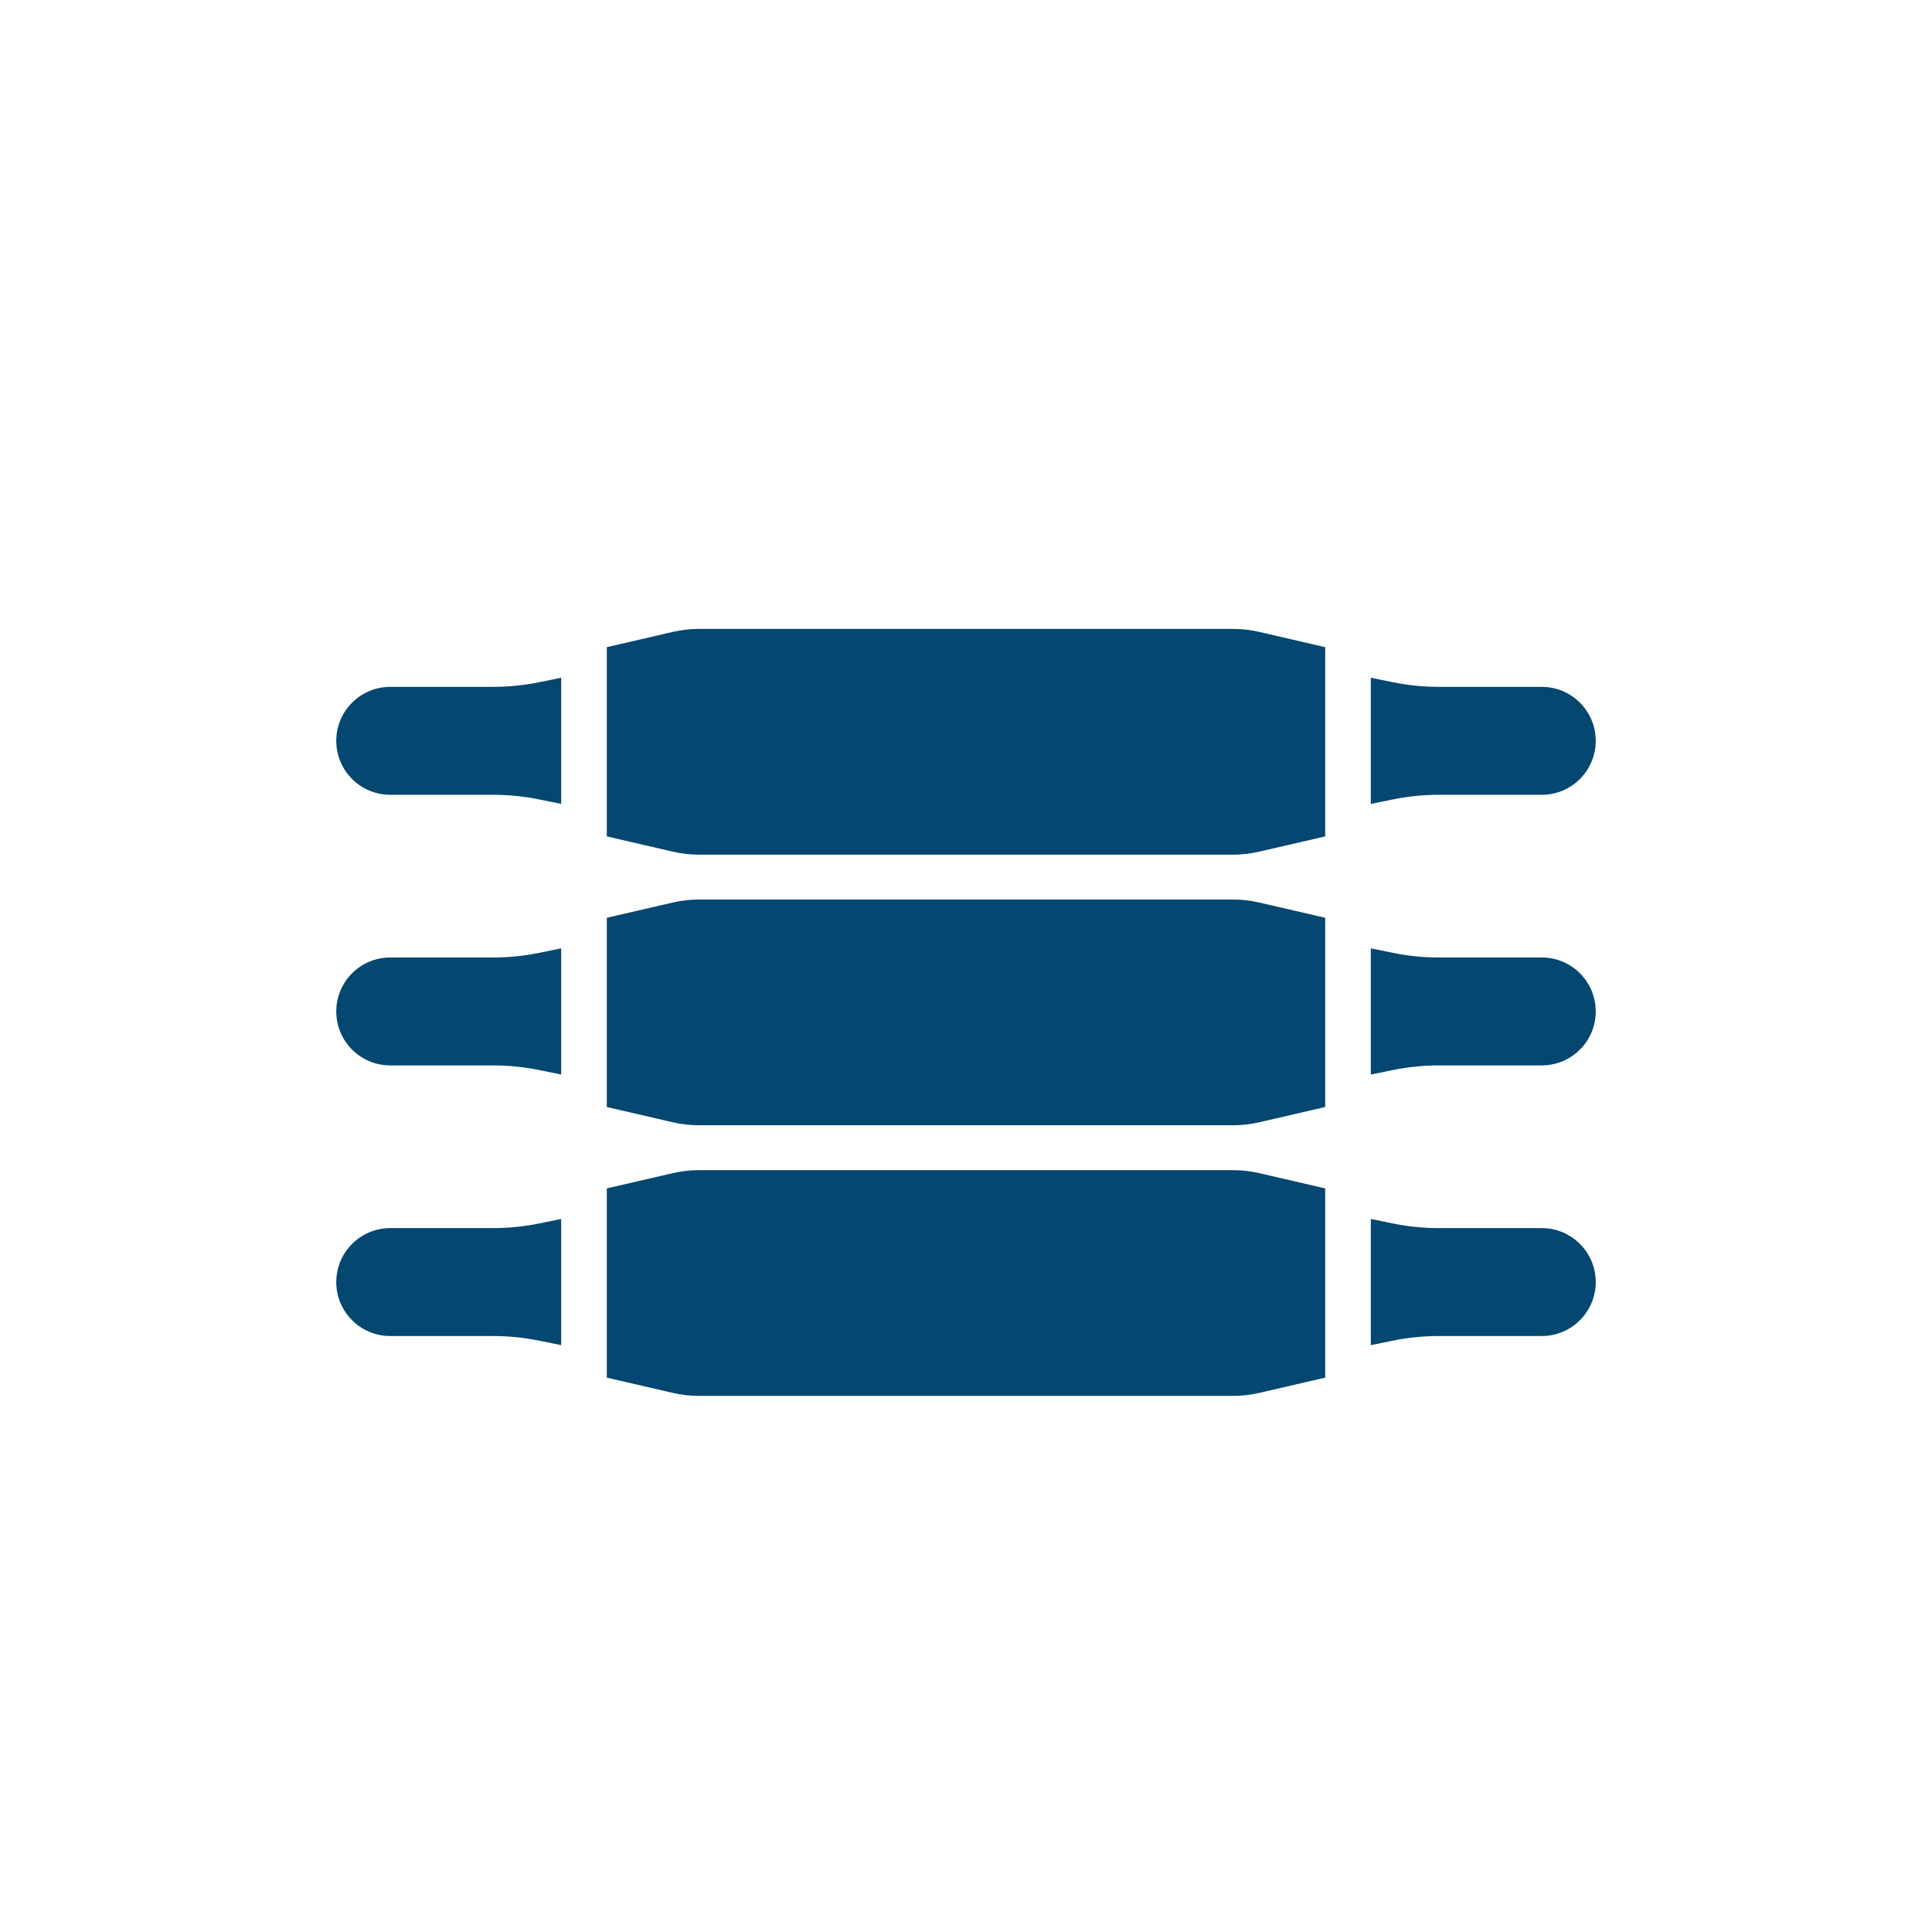 <?xml version="1.0" encoding="utf-8"?>
<!-- Generator: Adobe Illustrator 24.3.0, SVG Export Plug-In . SVG Version: 6.00 Build 0)  -->
<svg version="1.1" xmlns="http://www.w3.org/2000/svg" xmlns:xlink="http://www.w3.org/1999/xlink" x="0px" y="0px"
	 viewBox="0 0 1800 1800" style="enable-background:new 0 0 1800 1800;" xml:space="preserve">
<style type="text/css">
	.st0{fill:#044771;}
</style>
<g id="bg">
</g>
<g id="symbols">
	<g>
		<path class="st0" d="M1148.83,585.94H900H651.17c-8.18,0-16.34,0.93-24.31,2.78l-61.52,14.23v176.3l61.52,14.23
			c7.97,1.84,16.13,2.78,24.31,2.78H900h248.83c8.18,0,16.34-0.93,24.31-2.78l61.52-14.23v-176.3l-61.52-14.23
			C1165.17,586.87,1157.01,585.94,1148.83,585.94z"/>
		<path class="st0" d="M1436.43,639.93h-95.99c-14.35,0-28.67-1.45-42.73-4.31l-20.54-4.19v117.56l20.54-4.19
			c14.06-2.87,28.38-4.31,42.73-4.31h95.99c27.77,0,50.28-22.51,50.28-50.28v0C1486.71,662.44,1464.2,639.93,1436.43,639.93z"/>
		<path class="st0" d="M459.56,639.93h-95.99c-27.77,0-50.28,22.51-50.28,50.28v0c0,27.77,22.51,50.28,50.28,50.28h95.99
			c14.35,0,28.67,1.45,42.73,4.31l20.54,4.19V631.43l-20.54,4.19C488.23,638.48,473.91,639.93,459.56,639.93z"/>
		<path class="st0" d="M1148.83,838.07H900H651.17c-8.18,0-16.34,0.93-24.31,2.78l-61.52,14.23v176.3l61.52,14.23
			c7.97,1.84,16.13,2.78,24.31,2.78H900h248.83c8.18,0,16.34-0.93,24.31-2.78l61.52-14.23v-176.3l-61.52-14.23
			C1165.17,839,1157.01,838.07,1148.83,838.07z"/>
		<path class="st0" d="M1436.43,892.06h-95.99c-14.35,0-28.67-1.45-42.73-4.31l-20.54-4.19v117.56l20.54-4.19
			c14.06-2.87,28.38-4.31,42.73-4.31h95.99c27.77,0,50.28-22.51,50.28-50.28v0C1486.71,914.57,1464.2,892.06,1436.43,892.06z"/>
		<path class="st0" d="M459.56,892.06h-95.99c-27.77,0-50.28,22.51-50.28,50.28v0c0,27.77,22.51,50.28,50.28,50.28h95.99
			c14.35,0,28.67,1.45,42.73,4.31l20.54,4.19V883.56l-20.54,4.19C488.23,890.61,473.91,892.06,459.56,892.06z"/>
		<path class="st0" d="M1148.83,1090.2H900H651.17c-8.18,0-16.34,0.93-24.31,2.78l-61.52,14.23v176.3l61.52,14.23
			c7.97,1.84,16.13,2.78,24.31,2.78H900h248.83c8.18,0,16.34-0.93,24.31-2.78l61.52-14.23v-176.3l-61.52-14.23
			C1165.17,1091.14,1157.01,1090.2,1148.83,1090.2z"/>
		<path class="st0" d="M1436.43,1144.19h-95.99c-14.35,0-28.67-1.45-42.73-4.31l-20.54-4.19v117.56l20.54-4.19
			c14.06-2.87,28.38-4.31,42.73-4.31h95.99c27.77,0,50.28-22.51,50.28-50.28v0C1486.71,1166.7,1464.2,1144.19,1436.43,1144.19z"/>
		<path class="st0" d="M459.56,1144.19h-95.99c-27.77,0-50.28,22.51-50.28,50.28v0c0,27.77,22.51,50.28,50.28,50.28h95.99
			c14.35,0,28.67,1.45,42.73,4.31l20.54,4.19v-117.56l-20.54,4.19C488.23,1142.75,473.91,1144.19,459.56,1144.19z"/>
	</g>
</g>
</svg>

